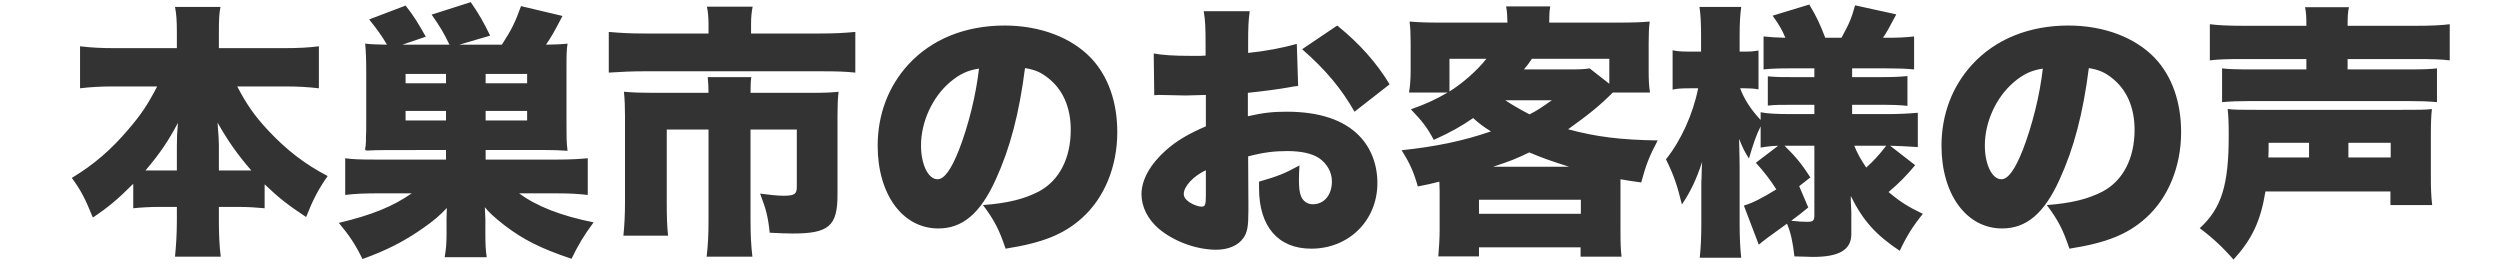 <?xml version="1.0" encoding="UTF-8"?>
<!-- Generated by Pixelmator Pro 3.7 -->
<svg width="376" height="40" viewBox="0 0 376 40" xmlns="http://www.w3.org/2000/svg">
    <path id="path1" fill="#333333" fill-rule="evenodd" stroke="none" d="M 337.52 3.88 C 335.2 3.88 333.52 3.8 332.36 3.64 L 332.36 9.08 C 333.64 8.92 335.04 8.88 337.36 8.88 L 346.88 8.88 L 346.88 10.44 L 338.36 10.44 C 336.36 10.44 335.12 10.4 334.2 10.28 L 334.2 15.36 C 335.68 15.24 336.6 15.2 338.4 15.2 L 362.2 15.2 C 363.96 15.2 365.2 15.24 366.52 15.36 L 366.52 10.28 C 365.6 10.4 364.4 10.44 362.36 10.44 L 353.08 10.44 L 353.08 8.88 L 363.48 8.88 C 365.72 8.88 367.2 8.92 368.44 9.08 L 368.44 3.64 C 367.28 3.8 365.56 3.88 363.32 3.88 L 353.08 3.88 C 353.08 2.44 353.12 1.8 353.28 1.08 L 346.68 1.08 C 346.84 1.88 346.88 2.52 346.88 3.88 Z M 359.52 28.8 L 359.52 30.84 L 365.8 30.84 C 365.64 29.4 365.6 28.52 365.6 26.28 L 365.6 20.48 C 365.6 18.56 365.64 17.4 365.76 16.4 C 364.6 16.52 364.08 16.52 361.2 16.52 L 339.52 16.52 C 336.84 16.52 336.32 16.52 335.04 16.4 C 335.16 17.56 335.2 18.36 335.2 20.4 C 335.2 27.84 334.12 31.32 330.84 34.32 C 332.72 35.72 334.36 37.24 335.92 39.04 C 338.72 35.96 340 33.24 340.72 28.8 Z M 341.16 23.68 C 341.2 22.92 341.2 22.72 341.2 21.48 L 347.28 21.48 L 347.28 23.68 Z M 353.2 23.68 L 353.2 21.48 L 359.56 21.48 L 359.56 23.68 Z M 314.16 10.24 C 315.6 10.48 316.48 10.84 317.52 11.64 C 319.84 13.4 321.04 16.12 321.04 19.52 C 321.04 23.8 319.32 27.16 316.24 28.8 C 314.08 29.92 311.6 30.56 307.84 30.84 C 309.52 33.08 310.28 34.52 311.24 37.4 C 316.84 36.52 320 35.24 322.72 32.8 C 326.08 29.8 328.04 25.08 328.04 19.88 C 328.04 15.36 326.68 11.48 324.12 8.76 C 321.16 5.64 316.44 3.84 311.08 3.84 C 305.2 3.84 300.12 5.88 296.6 9.72 C 293.6 13 292 17.24 292 21.92 C 292 29.24 295.76 34.36 301.12 34.36 C 304.76 34.36 307.44 32.12 309.76 27 C 311.92 22.28 313.28 17.12 314.16 10.24 Z M 307.24 10.32 C 306.8 14.28 305.64 18.92 304.24 22.52 C 303.04 25.56 302 26.96 301 26.96 C 299.6 26.96 298.52 24.72 298.52 21.88 C 298.52 18.32 300.24 14.6 302.88 12.36 C 304.28 11.16 305.56 10.56 307.24 10.32 Z M 278.44 31.92 C 278.44 31.72 278.4 31.12 278.36 30.12 C 278.36 30 278.36 29.76 278.36 29.48 C 280.2 33.2 282.12 35.32 285.72 37.72 C 286.8 35.44 287.68 34.04 289.2 32.16 C 287 31.12 285.8 30.36 284.04 28.88 C 285.6 27.56 286.68 26.48 288.04 24.84 L 284.28 21.92 C 285.64 21.96 286.76 22 288.44 22.12 L 288.44 16.96 C 287.08 17.08 285.56 17.16 283.8 17.16 L 278.56 17.16 L 278.56 15.76 L 282.44 15.76 C 284.96 15.76 285.72 15.8 286.88 15.92 L 286.88 11.44 C 285.56 11.56 284.92 11.6 282.48 11.6 L 278.56 11.6 L 278.56 10.28 L 283.68 10.28 C 285.56 10.28 286.56 10.32 287.88 10.44 L 287.88 5.48 C 286.52 5.64 285.36 5.68 283.56 5.68 L 283.2 5.68 C 283.84 4.72 284.04 4.36 285.2 2.16 L 279 0.8 C 278.48 2.72 278.16 3.48 276.96 5.68 L 274.52 5.68 C 273.64 3.44 273.36 2.8 272.12 0.68 L 266.6 2.36 C 267.56 3.68 268.04 4.52 268.52 5.68 C 267.12 5.64 266.36 5.6 265.24 5.48 L 265.24 10.44 C 266.4 10.32 267.44 10.28 269.4 10.28 L 272.88 10.28 L 272.88 11.6 L 269.88 11.6 C 267.72 11.6 267.28 11.6 265.88 11.48 L 265.88 15.88 C 267.04 15.76 267.64 15.76 269.92 15.76 L 272.88 15.76 L 272.88 17.16 L 269.44 17.16 C 267.12 17.16 265.76 17.08 264.8 16.88 L 264.8 18.04 C 263.36 16.52 262.32 14.92 261.72 13.28 L 262.44 13.28 C 263.24 13.28 263.8 13.32 264.48 13.44 L 264.48 7.6 C 263.76 7.72 263.36 7.76 262.48 7.76 L 261.64 7.76 L 261.64 5.2 C 261.64 3.44 261.72 2.2 261.88 1.04 L 255.6 1.04 C 255.76 2.16 255.84 3.36 255.84 5.24 L 255.84 7.76 L 254.12 7.76 C 252.88 7.76 252.24 7.72 251.56 7.56 L 251.56 13.48 C 252.24 13.32 252.96 13.28 254.12 13.28 L 255.4 13.28 C 254.64 17.12 252.84 21.12 250.56 23.96 C 251.72 26.32 252.24 27.8 252.96 30.76 C 254.28 28.76 255.08 27.12 256 24.36 C 255.96 25.24 255.92 25.56 255.92 26.48 C 255.92 26.88 255.88 27.2 255.88 27.36 C 255.88 27.88 255.88 28.2 255.88 28.32 L 255.88 33.6 C 255.88 35.56 255.8 37.32 255.64 38.76 L 261.88 38.76 C 261.72 37.36 261.64 35.64 261.64 33.6 L 261.64 25.08 C 261.64 23.96 261.6 23 261.56 20.88 C 262.2 22.44 262.36 22.76 263.04 23.84 C 263.72 21.56 264.12 20.36 264.8 19 L 264.8 22.2 C 265.68 22.04 266.36 21.96 267.44 21.92 L 264.08 24.48 C 265.32 25.84 266.24 27.04 267.16 28.48 C 264.96 29.84 263.6 30.52 262.28 30.92 L 264.52 36.8 C 265.4 36.08 265.52 35.96 268.76 33.64 C 269.32 34.96 269.64 36.36 269.88 38.56 C 271.6 38.6 272.52 38.64 272.68 38.64 C 276.64 38.64 278.44 37.56 278.44 35.2 Z M 270.6 28 L 272.28 26.68 C 271.04 24.76 270.12 23.6 268.4 21.92 L 272.88 21.92 L 272.88 32.4 C 272.88 33.2 272.68 33.36 271.76 33.36 C 271.12 33.36 270.56 33.32 269.4 33.2 C 270.24 32.56 270.72 32.24 271.96 31.2 Z M 283.68 21.92 C 282.68 23.24 281.76 24.24 280.68 25.2 C 279.84 23.96 279.4 23.16 278.88 21.92 Z M 216.52 34.6 C 216.52 35.8 216.44 37.08 216.32 38.56 L 222.44 38.56 L 222.44 37.2 L 237.72 37.2 L 237.72 38.6 L 243.88 38.6 C 243.76 37.6 243.72 36.64 243.72 34.68 L 243.72 28.72 C 243.72 28.04 243.72 27.88 243.72 26.96 C 244.64 27.12 245.32 27.24 246.84 27.44 C 247.56 24.76 248.08 23.44 249.32 21.12 C 243.68 21.04 239.96 20.56 235.84 19.44 C 238.96 17.2 240.48 16 242.56 13.92 L 248.16 13.92 C 248 12.92 247.96 12 247.96 10.72 L 247.96 6.4 C 247.96 4.96 248 4.12 248.12 3.24 C 246.68 3.36 245.52 3.4 243.2 3.4 L 233 3.4 C 233 2.32 233.04 1.56 233.16 0.96 L 226.52 0.96 C 226.68 1.88 226.68 2.16 226.72 3.4 L 216.84 3.4 C 214.6 3.4 213.4 3.36 212 3.24 C 212.12 4.24 212.16 5.08 212.16 6.4 L 212.16 10.68 C 212.16 11.92 212.08 12.92 211.92 13.92 L 217.72 13.92 C 215.92 14.96 214.48 15.64 212.2 16.44 C 213.96 18.28 214.68 19.24 215.64 21.04 C 218.2 19.88 219.76 19 221.56 17.76 C 222.6 18.68 223.08 19.04 224.24 19.76 C 219.92 21.24 215.96 22.04 210.8 22.6 C 212.04 24.56 212.6 25.8 213.24 28.04 C 214.84 27.72 215.28 27.64 216.48 27.32 C 216.52 28.2 216.52 28.36 216.52 28.72 Z M 233.4 15.08 C 231.8 16.2 231.16 16.64 230.04 17.2 C 228.52 16.4 227.4 15.76 226.4 15.08 Z M 224.56 25.08 C 227.12 24.24 228.12 23.84 230 22.92 C 231.88 23.72 233 24.12 236 25.08 Z M 229.2 10.44 C 229.76 9.76 229.96 9.52 230.4 8.84 L 242.04 8.84 L 242.04 12.6 L 239.08 10.28 C 238.48 10.4 237.6 10.44 236.24 10.44 Z M 223.56 8.84 C 222.16 10.6 220.04 12.48 218 13.76 L 218 8.84 Z M 222.44 30.04 L 237.76 30.04 L 237.76 32.16 L 222.44 32.16 Z M 195.04 6.6 C 192.92 7.2 190.44 7.68 187.72 7.96 L 187.72 6.68 C 187.72 4.04 187.76 3.12 187.96 1.68 L 181.04 1.68 C 181.28 3.16 181.32 4.08 181.32 7.08 L 181.32 8.36 C 181.08 8.36 181.08 8.36 180.52 8.4 C 179.28 8.4 179.24 8.4 179 8.4 C 176.44 8.4 174.8 8.28 173.52 8.04 L 173.6 14.32 C 173.96 14.28 174.32 14.28 174.44 14.28 L 178.32 14.36 L 181.36 14.28 L 181.36 19 C 178.68 20.16 177 21.16 175.4 22.56 C 173 24.68 171.68 27.04 171.68 29.2 C 171.68 31.12 172.64 33 174.28 34.4 C 176.56 36.32 179.96 37.56 182.92 37.56 C 184.72 37.56 186.24 36.92 187 35.8 C 187.6 34.96 187.76 34.08 187.76 31.64 L 187.76 30.6 L 187.72 23.52 C 190 22.92 191.64 22.72 193.6 22.72 C 195.72 22.72 197.28 23.08 198.36 23.76 C 199.6 24.6 200.32 25.92 200.32 27.28 C 200.32 29.32 199.16 30.72 197.44 30.72 C 196.64 30.72 195.96 30.24 195.68 29.52 C 195.44 28.92 195.36 28.24 195.36 27 C 195.36 26.16 195.4 25.72 195.44 24.88 C 193.24 26.08 192.28 26.48 189.36 27.32 C 189.36 27.76 189.36 28.12 189.36 28.32 C 189.36 34.08 192.24 37.4 197.2 37.4 C 202.88 37.4 207.16 33.16 207.16 27.52 C 207.16 24.76 206.2 22.24 204.44 20.44 C 202.12 18.04 198.44 16.8 193.52 16.8 C 191.4 16.8 190 16.96 187.68 17.48 L 187.68 13.96 C 189.64 13.76 192.16 13.44 193.72 13.16 C 194.52 13 194.64 13 195.24 12.92 Z M 181.36 29.48 C 181.36 30.8 181.24 31.08 180.72 31.08 C 180.24 31.08 179.48 30.8 178.92 30.44 C 178.32 30.04 178.04 29.64 178.04 29.16 C 178.04 28.04 179.48 26.48 181.36 25.6 Z M 209 12.68 C 207 9.4 204.52 6.6 201.12 3.84 L 195.84 7.4 C 199.4 10.52 201.68 13.24 203.72 16.8 Z M 154.16 10.24 C 155.6 10.48 156.48 10.84 157.52 11.64 C 159.84 13.4 161.04 16.12 161.04 19.52 C 161.04 23.8 159.32 27.16 156.24 28.8 C 154.08 29.92 151.6 30.56 147.84 30.84 C 149.52 33.08 150.28 34.52 151.24 37.4 C 156.84 36.52 160 35.24 162.72 32.8 C 166.08 29.8 168.04 25.08 168.04 19.88 C 168.04 15.36 166.68 11.48 164.12 8.76 C 161.16 5.64 156.44 3.84 151.08 3.84 C 145.2 3.84 140.12 5.88 136.6 9.72 C 133.6 13 132 17.24 132 21.92 C 132 29.24 135.76 34.36 141.12 34.36 C 144.76 34.36 147.44 32.12 149.76 27 C 151.92 22.28 153.28 17.12 154.16 10.24 Z M 147.24 10.32 C 146.8 14.28 145.64 18.92 144.24 22.52 C 143.04 25.56 142 26.96 141 26.96 C 139.6 26.96 138.52 24.72 138.52 21.88 C 138.52 18.32 140.24 14.6 142.88 12.36 C 144.28 11.16 145.56 10.56 147.24 10.32 Z M 106.56 5.04 L 97.12 5.04 C 94.76 5.04 93.36 4.96 91.56 4.8 L 91.56 10.92 C 93.32 10.8 95.08 10.72 96.96 10.72 L 123.28 10.72 C 126 10.72 127.04 10.76 128.64 10.92 L 128.64 4.8 C 127 4.96 125.48 5.04 123.12 5.04 L 112.96 5.04 L 112.96 3.52 C 112.96 2.6 113.04 1.8 113.2 1 L 106.32 1 C 106.48 1.72 106.56 2.64 106.56 3.56 Z M 98.24 13.96 C 96.44 13.96 95.24 13.92 93.84 13.8 C 93.96 15 94 16.16 94 17.4 L 94 30.36 C 94 32.28 93.92 33.84 93.76 35.44 L 100.48 35.44 C 100.32 33.92 100.28 32.76 100.28 30.32 L 100.28 19.48 L 106.56 19.48 L 106.56 33.2 C 106.56 35.28 106.48 36.88 106.28 38.6 L 113.16 38.6 C 112.96 36.88 112.88 35.32 112.88 33.16 L 112.88 19.48 L 119.84 19.48 L 119.84 28.12 C 119.84 29.2 119.48 29.44 117.8 29.44 C 117 29.44 115.48 29.28 114.32 29.12 C 115.24 31.52 115.52 32.64 115.76 35 C 117.36 35.08 118.32 35.12 119.24 35.12 C 124.64 35.12 125.96 34 125.96 29.32 L 125.96 17.4 C 125.96 15.88 126 14.92 126.12 13.8 C 125.04 13.92 123.96 13.96 122.08 13.96 L 112.88 13.96 C 112.88 12.64 112.92 12.08 113 11.6 L 106.44 11.6 C 106.52 12.44 106.56 13 106.56 13.96 Z M 67.08 24 L 56.36 24 C 54.16 24 53.04 23.96 51.92 23.8 L 51.92 29.32 C 53.2 29.16 54.64 29.08 56.48 29.08 L 61.92 29.08 C 59.12 31.04 55.88 32.36 50.96 33.52 C 52.56 35.44 53.44 36.76 54.52 38.96 C 58.16 37.64 60.76 36.32 63.56 34.36 C 65.24 33.2 66.24 32.32 67.2 31.28 C 67.16 32.44 67.16 32.64 67.16 33 L 67.16 35.24 C 67.16 36.64 67.08 37.48 66.88 38.68 L 73.2 38.68 C 73.04 37.6 73 36.72 73 35.24 L 73 32.96 C 73 32.64 72.96 32.4 72.92 31.16 C 73.52 31.92 74.28 32.64 75.92 33.92 C 78.72 36.04 81.28 37.36 85.96 38.92 C 86.96 36.84 87.8 35.44 89.28 33.44 C 84.44 32.48 80.72 31.04 78.08 29.08 L 83.84 29.08 C 85.68 29.08 87.04 29.16 88.4 29.32 L 88.4 23.8 C 87.12 23.92 85.72 24 83.84 24 L 73.04 24 L 73.04 22.56 L 81.88 22.56 C 83 22.56 84.4 22.6 85.36 22.68 C 85.2 21.4 85.2 20.76 85.2 18.6 L 85.2 10.84 C 85.2 8.24 85.2 7.56 85.36 6.56 C 84.32 6.68 83.6 6.68 82.12 6.72 C 83 5.4 83.24 5 84.6 2.4 L 78.36 0.92 C 77.48 3.4 76.88 4.56 75.48 6.72 L 69.08 6.72 L 73.72 5.36 C 72.72 3.32 72.12 2.24 70.8 0.32 L 64.92 2.2 C 66.12 3.92 66.72 4.88 67.6 6.72 L 60.52 6.72 L 64.04 5.52 C 62.8 3.32 62.2 2.36 61 0.84 L 55.52 2.92 C 56.8 4.52 57.4 5.36 58.2 6.72 C 56.64 6.68 55.92 6.68 54.92 6.56 C 55.04 7.8 55.08 8.96 55.08 10.84 L 55.08 18.6 C 55.08 19.56 55.08 20.24 55.04 20.56 C 55.04 20.92 55.04 21.24 55.04 21.28 C 55 21.6 55 21.8 55 21.92 C 54.92 22.2 54.92 22.4 54.92 22.48 C 54.92 22.56 55.04 22.64 55.2 22.64 C 55.24 22.64 55.28 22.64 55.36 22.64 C 57 22.56 57 22.56 67.08 22.56 Z M 61 11.12 L 67.08 11.12 L 67.08 12.52 L 61 12.52 Z M 73.04 11.12 L 79.28 11.12 L 79.28 12.52 L 73.04 12.52 Z M 61 16.68 L 67.08 16.68 L 67.08 18.12 L 61 18.12 Z M 73.04 16.68 L 79.28 16.68 L 79.28 18.12 L 73.04 18.12 Z M 42.76 13 C 44.8 13 46.24 13.08 47.96 13.28 L 47.96 6.96 C 46.44 7.16 44.84 7.24 42.76 7.24 L 32.92 7.24 L 32.92 4.8 C 32.92 3.04 32.96 2 33.16 1.04 L 26.32 1.04 C 26.52 2.04 26.6 3.04 26.6 4.8 L 26.6 7.24 L 17.16 7.24 C 15.2 7.24 13.64 7.16 12.04 6.96 L 12.04 13.28 C 13.68 13.08 15.2 13 17.16 13 L 23.64 13 C 22.16 15.84 21.2 17.24 19.36 19.4 C 16.76 22.48 14.12 24.76 10.8 26.76 C 12.16 28.6 12.84 29.92 13.96 32.72 C 16.36 31.12 17.76 29.92 20.04 27.64 L 20.04 31.32 C 21.24 31.2 22.52 31.12 24 31.12 L 26.6 31.12 L 26.6 33.24 C 26.6 35.2 26.48 37 26.32 38.6 L 33.2 38.6 C 33 37.04 32.92 35.24 32.92 33.24 L 32.92 31.12 L 35.8 31.12 C 37.32 31.12 38.52 31.2 39.8 31.32 L 39.8 27.72 C 41.8 29.64 43.24 30.8 46.04 32.64 C 47.12 29.92 47.88 28.48 49.28 26.48 C 45.84 24.68 43.08 22.56 40.28 19.56 C 38.24 17.36 37.08 15.68 35.68 13 Z M 26.6 25.64 L 23.64 25.64 C 22.92 25.64 22.68 25.64 21.88 25.64 C 24.08 23.04 25.32 21.2 26.76 18.48 C 26.64 19.84 26.6 20.68 26.6 21.92 Z M 32.92 25.64 L 32.92 21.84 C 32.92 21.16 32.88 20.72 32.72 18.44 C 34.28 21.2 35.72 23.24 37.8 25.64 C 37.36 25.64 37.12 25.64 36.28 25.64 Z"/>
</svg>
